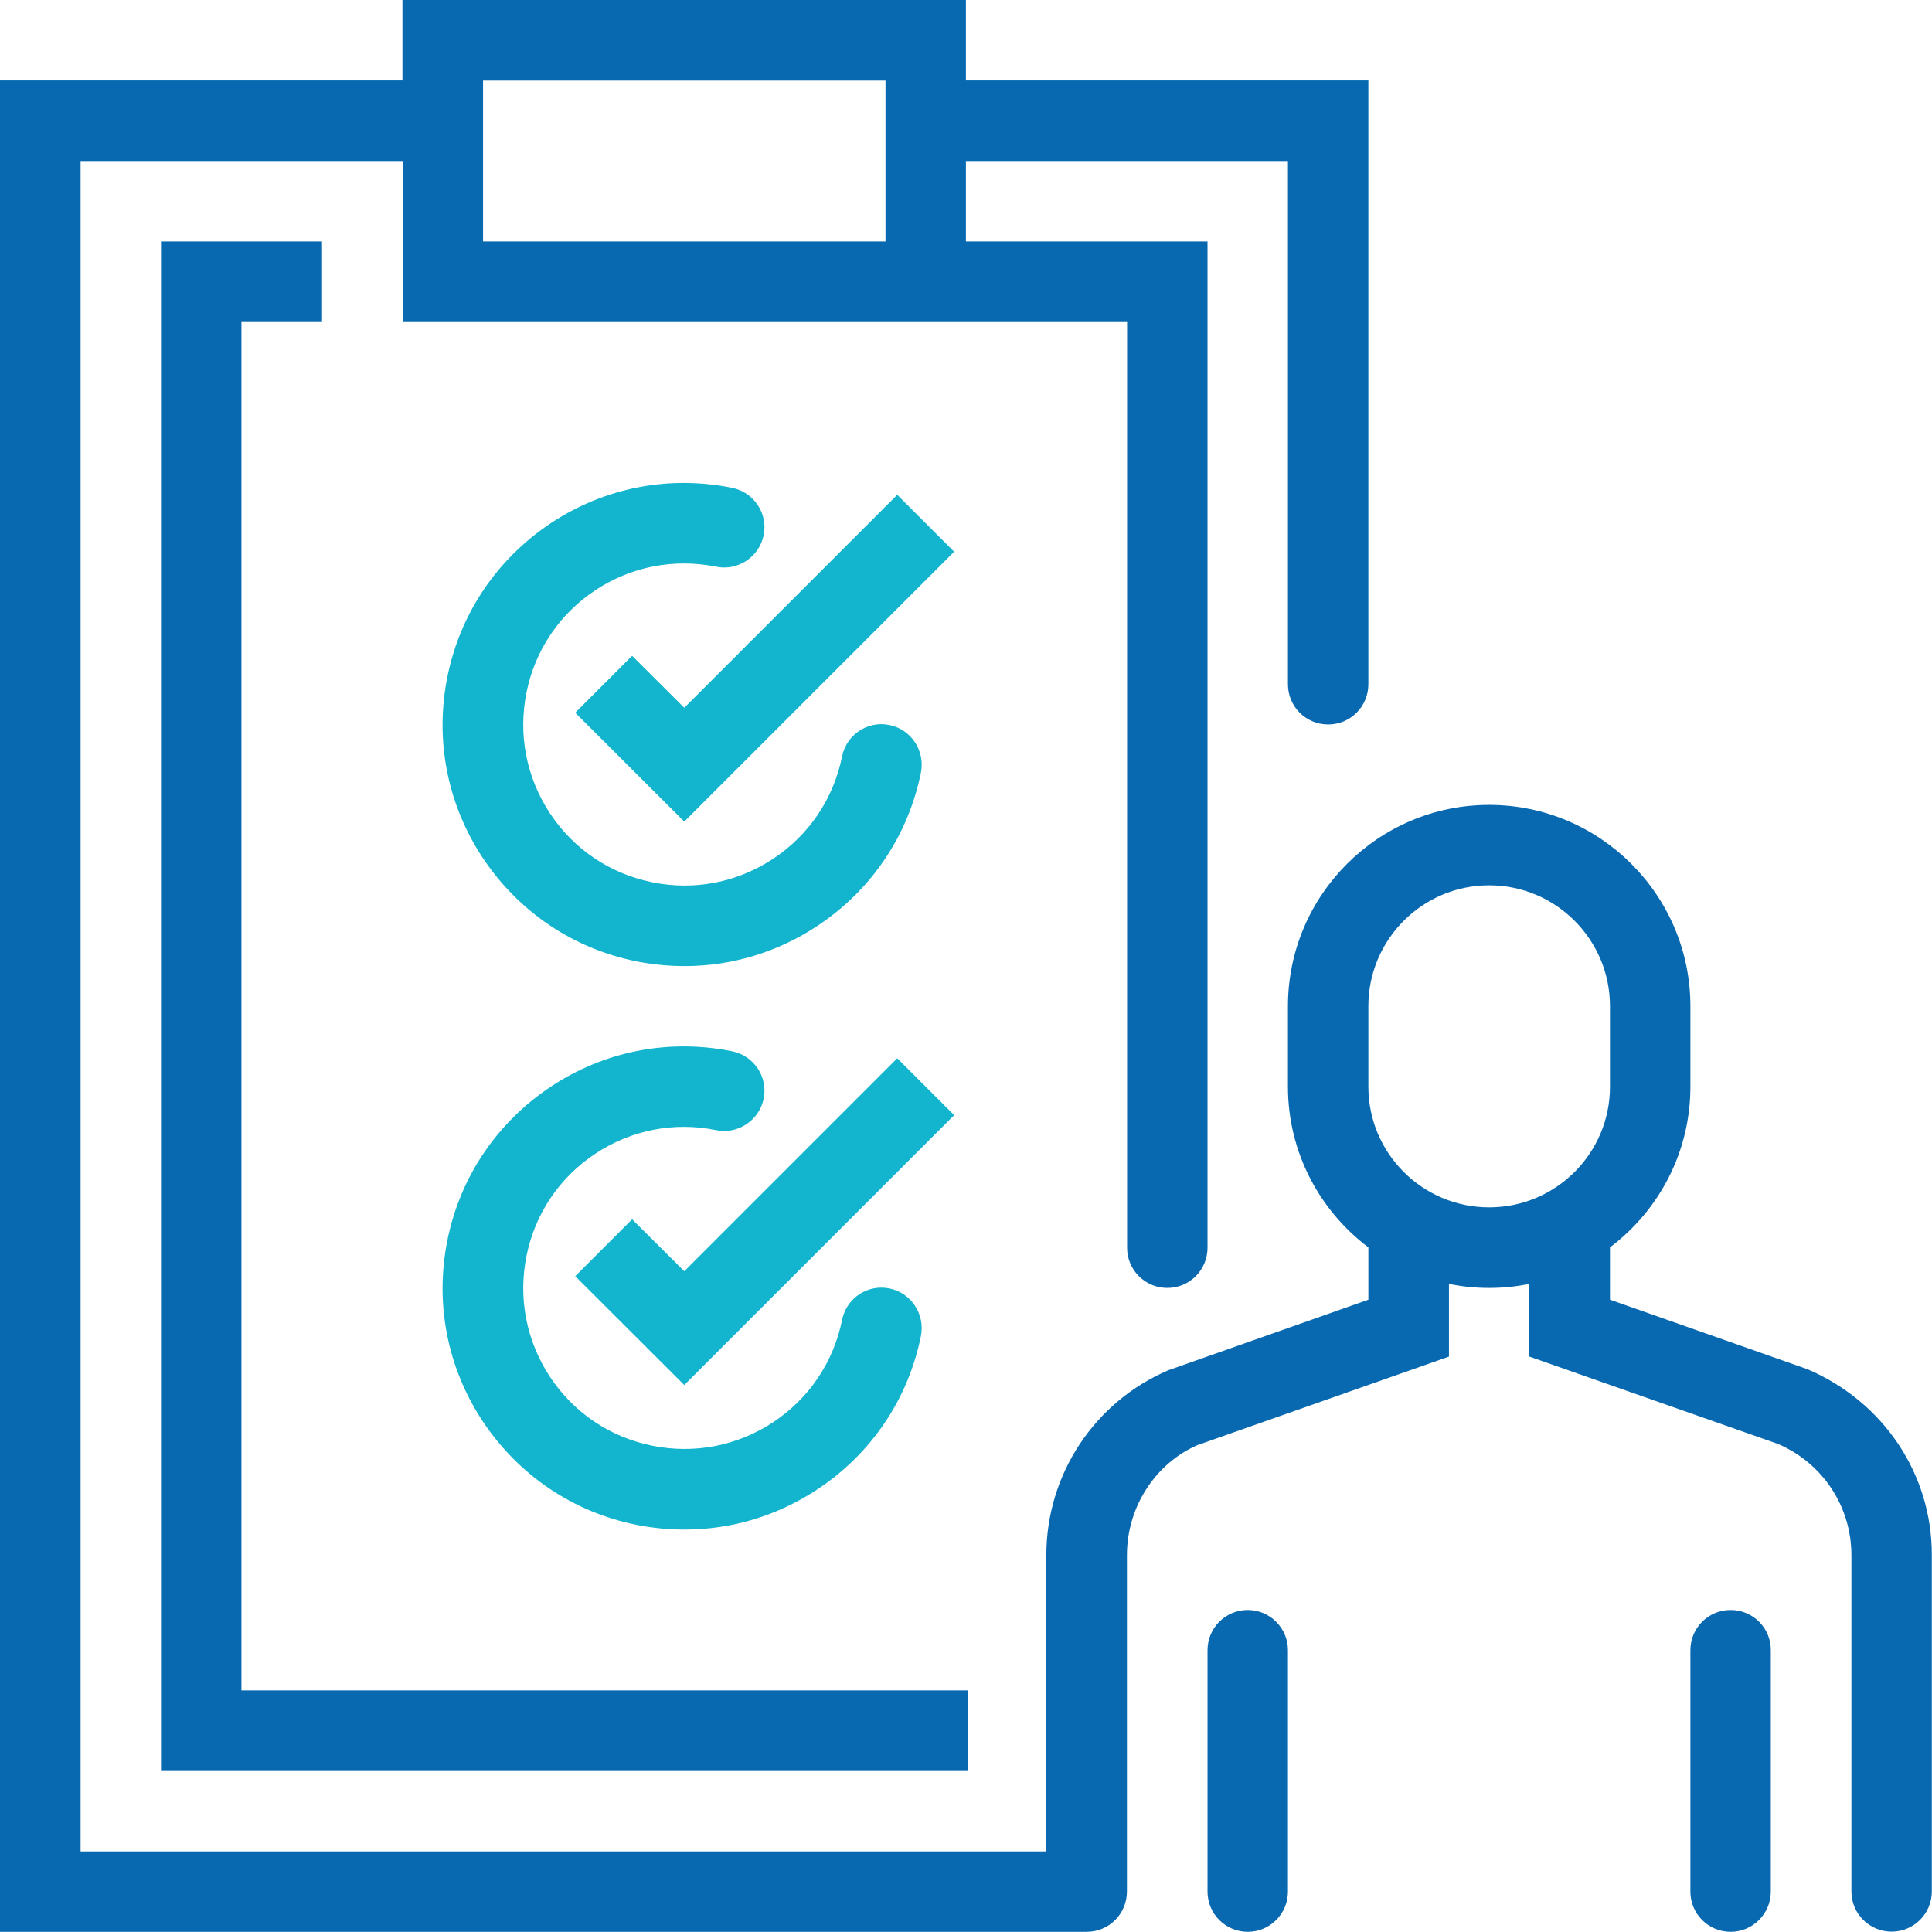 <?xml version="1.0" encoding="utf-8"?>
<!-- Generator: Adobe Illustrator 23.0.1, SVG Export Plug-In . SVG Version: 6.00 Build 0)  -->
<svg version="1.1" id="Layer_1" xmlns="http://www.w3.org/2000/svg" xmlns:xlink="http://www.w3.org/1999/xlink" x="0px" y="0px"
	 viewBox="0 0 113.39 113.39" style="enable-background:new 0 0 113.39 113.39;" xml:space="preserve">
<style type="text/css">
	.st0{fill:#0869B0;}
	.st1{fill:#12B5CD;}
</style>
<g>
	<g>
		<path class="st0" d="M106.08,80.36l-11.59-4.08v-3.05c0-0.01,0-0.01,0-0.02c2.86-2.16,4.72-5.57,4.72-9.43v-4.73
			c0-6.51-5.3-11.81-11.81-11.81s-11.81,5.3-11.81,11.81v4.73c0,3.85,1.86,7.27,4.72,9.43c0,0.01,0,0.01,0,0.02v3.05l-11.74,4.14
			c-4.35,1.86-7.16,6.13-7.16,10.85v17.39H4.73V9.45h18.9v9.45h33.07v0h9.45v54.33c0,1.31,1.06,2.36,2.36,2.36
			c1.31,0,2.36-1.06,2.36-2.36V14.17H56.69V9.45h18.9v30.71c0,1.31,1.06,2.36,2.36,2.36c1.31,0,2.36-1.06,2.36-2.36V4.72H56.69V0
			H23.62v4.72H0v108.66h63.78c1.31,0,2.36-1.06,2.36-2.36V91.27c0-2.84,1.69-5.4,4.15-6.46l14.75-5.19v-4.27
			c0.76,0.16,1.55,0.24,2.36,0.24c0.81,0,1.6-0.08,2.36-0.24v4.27l14.6,5.13c2.61,1.12,4.3,3.67,4.3,6.51v19.75
			c0,1.31,1.06,2.36,2.36,2.36c1.31,0,2.36-1.06,2.36-2.36V91.27C113.39,86.54,110.57,82.28,106.08,80.36z M51.97,9.45v4.72H28.35
			V4.73h23.62L51.97,9.45L51.97,9.45z M80.31,63.78v-4.73c0-3.91,3.18-7.09,7.09-7.09s7.09,3.18,7.09,7.09v4.73
			c0,3.91-3.18,7.08-7.09,7.08S80.31,67.69,80.31,63.78z"/>
		<path class="st0" d="M101.57,94.49c-1.31,0-2.36,1.06-2.36,2.36v14.17c0,1.31,1.06,2.36,2.36,2.36s2.36-1.06,2.36-2.36V96.85
			C103.94,95.55,102.88,94.49,101.57,94.49z"/>
		<path class="st0" d="M73.23,94.49c-1.31,0-2.36,1.06-2.36,2.36v14.17c0,1.31,1.06,2.36,2.36,2.36c1.31,0,2.36-1.06,2.36-2.36
			V96.85C75.59,95.55,74.53,94.49,73.23,94.49z"/>
		<polygon class="st0" points="18.9,18.9 18.9,14.17 9.45,14.17 9.45,103.94 56.79,103.94 56.79,99.21 14.17,99.21 14.17,18.9 		"/>
	</g>
	<polygon class="st1" points="40.16,48.22 33.76,41.83 37.1,38.49 40.16,41.54 52.66,29.04 56,32.38 	"/>
	<g>
		<path class="st1" d="M40.19,56.7c-0.95,0-1.9-0.09-2.85-0.28c-3.71-0.75-6.9-2.91-9-6.06c-2.09-3.15-2.83-6.94-2.08-10.65
			c0.75-3.71,2.91-6.9,6.06-9c3.15-2.09,6.93-2.83,10.65-2.08c1.28,0.26,2.11,1.51,1.85,2.78c-0.26,1.28-1.52,2.11-2.78,1.85
			c-2.48-0.5-5-0.01-7.1,1.38c-2.1,1.39-3.54,3.52-4.04,6c-0.5,2.48-0.01,4.99,1.38,7.1c1.39,2.1,3.52,3.54,6,4.04
			c2.48,0.51,4.99,0.01,7.1-1.38c2.1-1.39,3.54-3.52,4.04-6c0.26-1.28,1.49-2.11,2.78-1.85c1.28,0.26,2.1,1.51,1.85,2.79
			c-0.75,3.71-2.91,6.9-6.06,8.99C45.64,55.89,42.94,56.7,40.19,56.7"/>
	</g>
	<polygon class="st1" points="40.16,81.29 33.76,74.9 37.1,71.56 40.16,74.61 52.66,62.11 56,65.45 	"/>
	<g>
		<path class="st1" d="M40.19,89.77c-0.95,0-1.9-0.09-2.85-0.28c-3.71-0.75-6.9-2.91-9-6.06c-2.09-3.15-2.83-6.94-2.08-10.65
			c0.75-3.71,2.91-6.9,6.06-9c3.15-2.09,6.93-2.83,10.65-2.08c1.28,0.26,2.11,1.51,1.85,2.78c-0.26,1.28-1.52,2.11-2.78,1.85
			c-2.48-0.51-5-0.01-7.1,1.38c-2.1,1.39-3.54,3.52-4.04,6c-0.5,2.48-0.01,4.99,1.38,7.1c1.39,2.1,3.52,3.54,6,4.04
			c2.48,0.5,4.99,0.01,7.1-1.38c2.1-1.39,3.54-3.52,4.04-6c0.26-1.28,1.49-2.11,2.78-1.85c1.28,0.26,2.1,1.51,1.85,2.79
			c-0.75,3.71-2.91,6.9-6.06,8.99C45.64,88.96,42.94,89.77,40.19,89.77"/>
	</g>
</g>
</svg>
